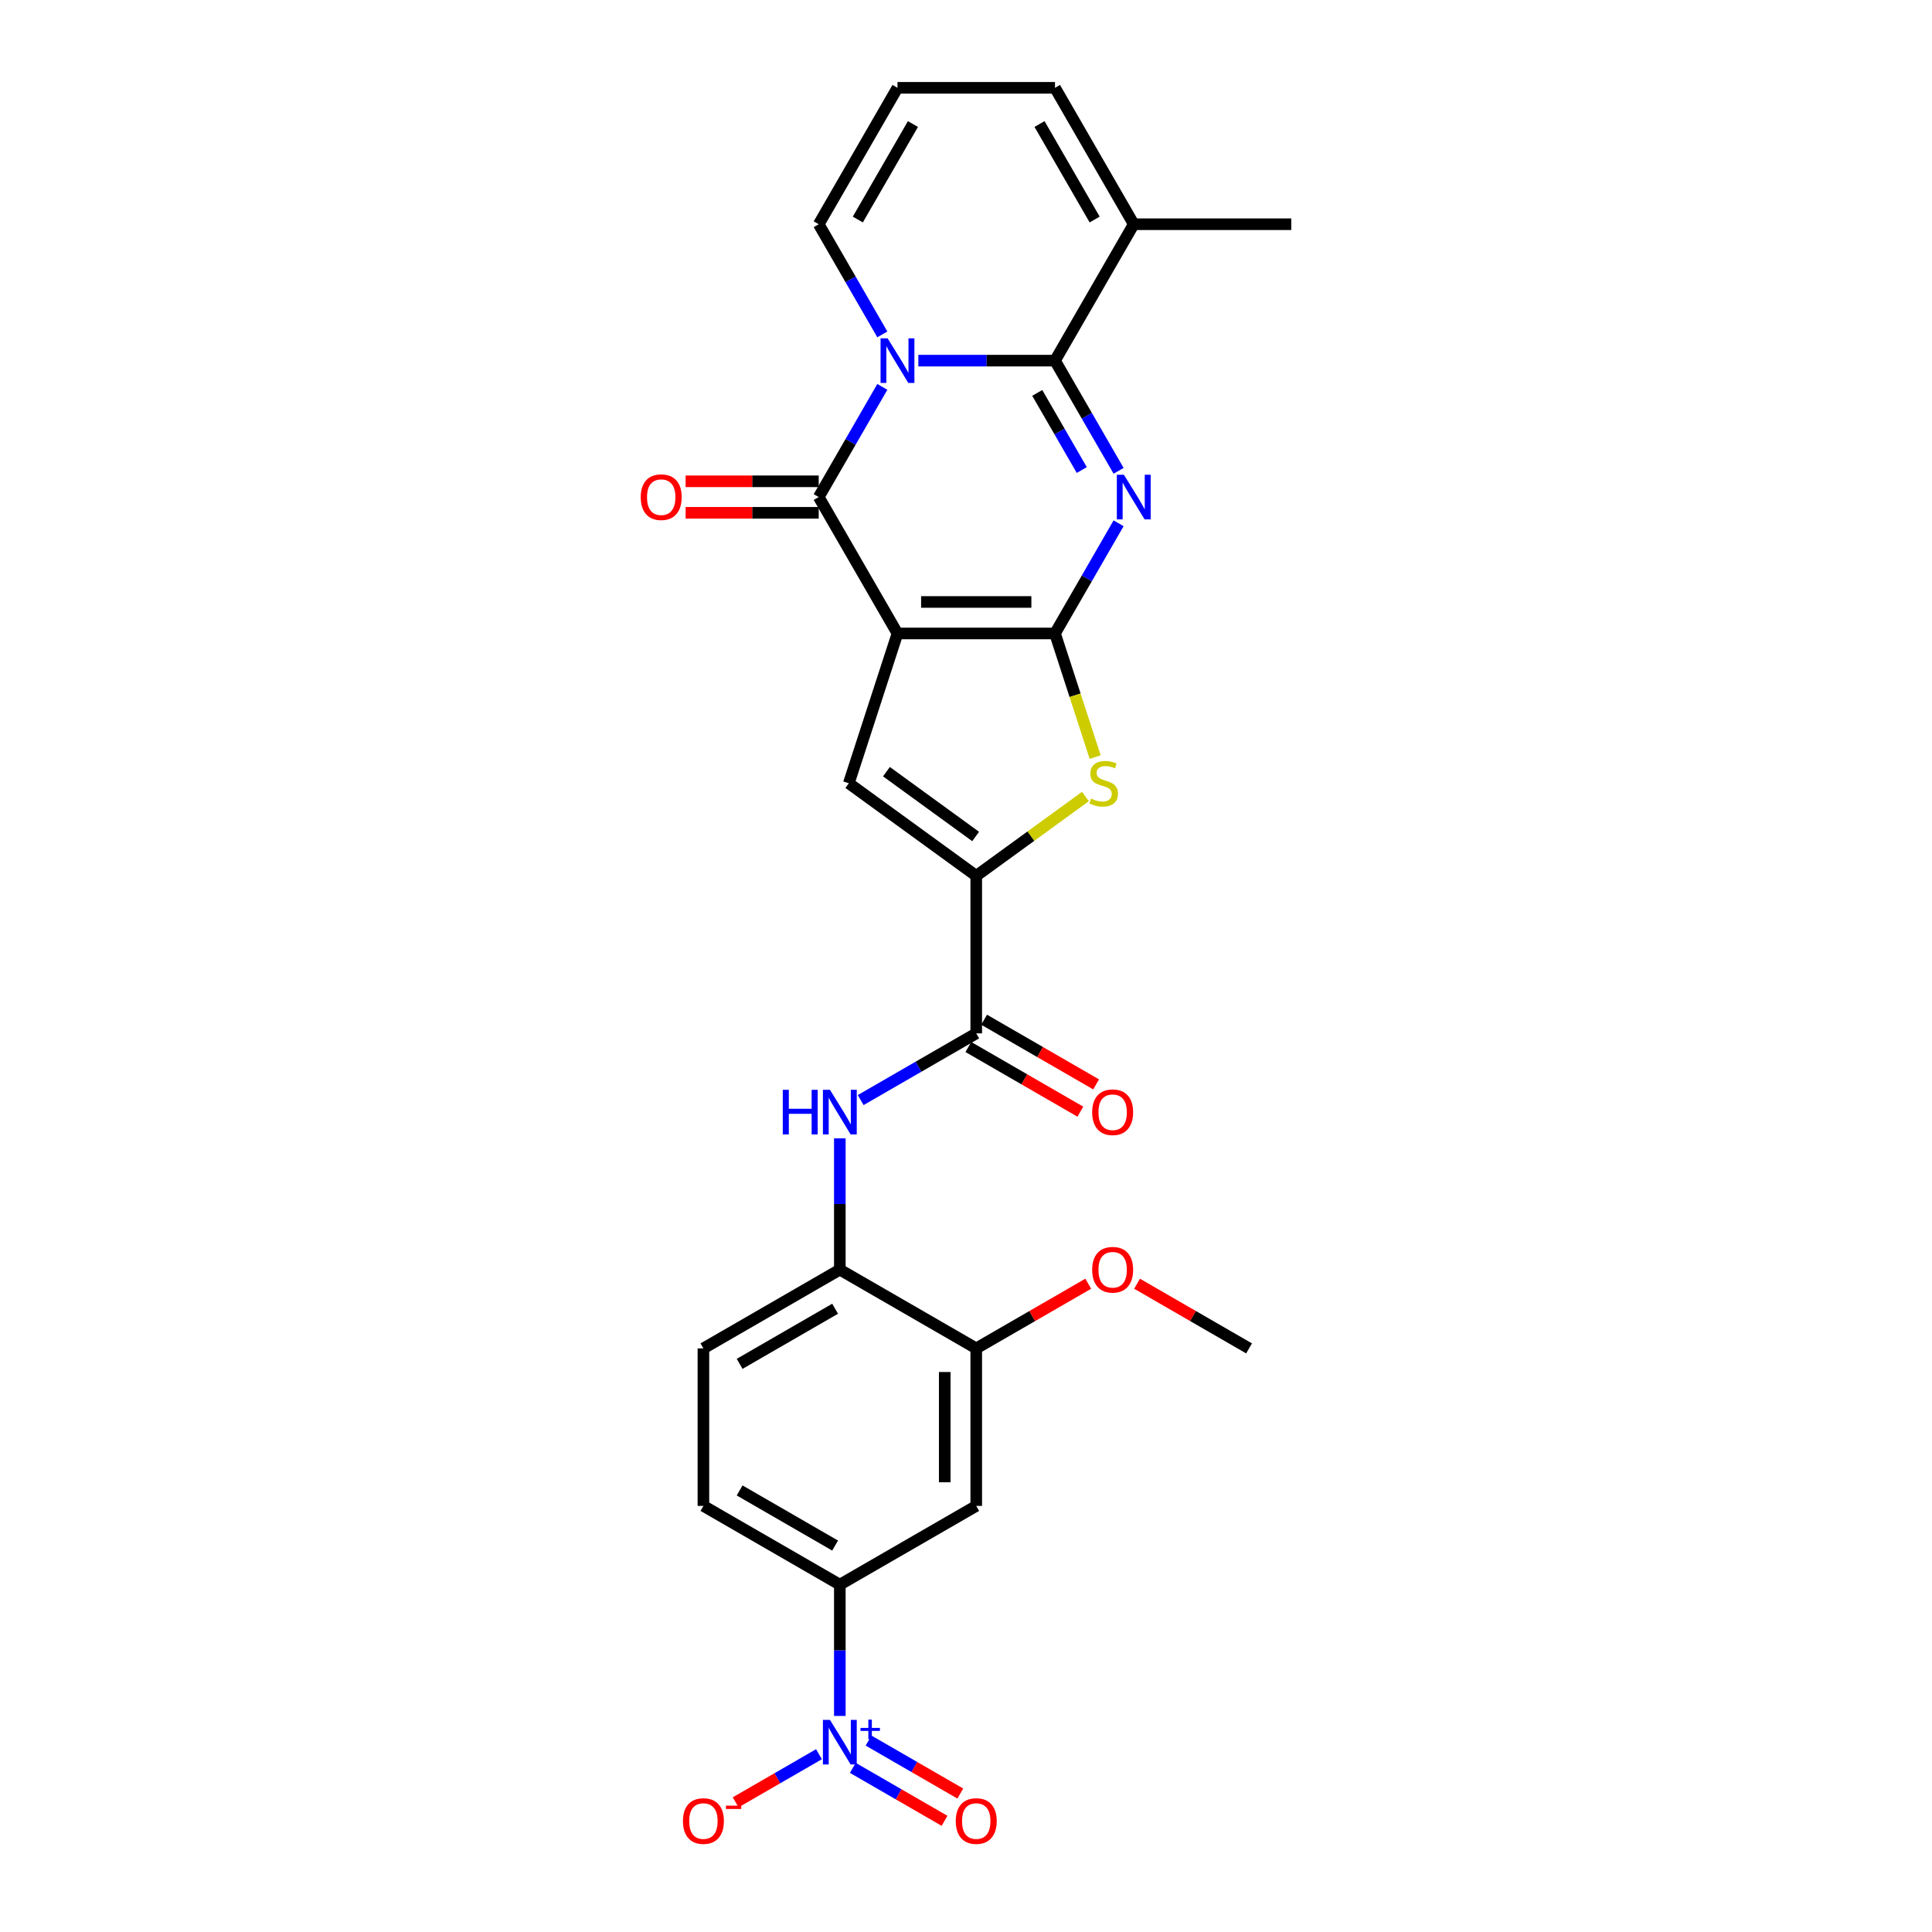 <?xml version='1.0' encoding='iso-8859-1'?>
<svg version='1.1' baseProfile='full'
              xmlns='http://www.w3.org/2000/svg'
                      xmlns:rdkit='http://www.rdkit.org/xml'
                      xmlns:xlink='http://www.w3.org/1999/xlink'
                  xml:space='preserve'
width='1000px' height='1000px' viewBox='0 0 1000 1000'>
<!-- END OF HEADER -->
<rect style='opacity:1.0;fill:#FFFFFF;stroke:none' width='1000' height='1000' x='0' y='0'> </rect>
<path class='bond-0' d='M 464.535,327.879 L 546.064,327.879' style='fill:none;fill-rule:evenodd;stroke:#000000;stroke-width:6px;stroke-linecap:butt;stroke-linejoin:miter;stroke-opacity:1' />
<path class='bond-0' d='M 476.764,311.573 L 533.834,311.573' style='fill:none;fill-rule:evenodd;stroke:#000000;stroke-width:6px;stroke-linecap:butt;stroke-linejoin:miter;stroke-opacity:1' />
<path class='bond-4' d='M 464.535,327.879 L 423.771,257.273' style='fill:none;fill-rule:evenodd;stroke:#000000;stroke-width:6px;stroke-linecap:butt;stroke-linejoin:miter;stroke-opacity:1' />
<path class='bond-5' d='M 464.535,327.879 L 439.341,405.417' style='fill:none;fill-rule:evenodd;stroke:#000000;stroke-width:6px;stroke-linecap:butt;stroke-linejoin:miter;stroke-opacity:1' />
<path class='bond-1' d='M 546.064,327.879 L 562.525,299.367' style='fill:none;fill-rule:evenodd;stroke:#000000;stroke-width:6px;stroke-linecap:butt;stroke-linejoin:miter;stroke-opacity:1' />
<path class='bond-1' d='M 562.525,299.367 L 578.986,270.855' style='fill:none;fill-rule:evenodd;stroke:#0000FF;stroke-width:6px;stroke-linecap:butt;stroke-linejoin:miter;stroke-opacity:1' />
<path class='bond-6' d='M 546.064,327.879 L 556.459,359.873' style='fill:none;fill-rule:evenodd;stroke:#000000;stroke-width:6px;stroke-linecap:butt;stroke-linejoin:miter;stroke-opacity:1' />
<path class='bond-6' d='M 556.459,359.873 L 566.855,391.867' style='fill:none;fill-rule:evenodd;stroke:#CCCC00;stroke-width:6px;stroke-linecap:butt;stroke-linejoin:miter;stroke-opacity:1' />
<path class='bond-29' d='M 578.986,243.69 L 562.525,215.178' style='fill:none;fill-rule:evenodd;stroke:#0000FF;stroke-width:6px;stroke-linecap:butt;stroke-linejoin:miter;stroke-opacity:1' />
<path class='bond-29' d='M 562.525,215.178 L 546.064,186.667' style='fill:none;fill-rule:evenodd;stroke:#000000;stroke-width:6px;stroke-linecap:butt;stroke-linejoin:miter;stroke-opacity:1' />
<path class='bond-29' d='M 559.927,243.289 L 548.404,223.331' style='fill:none;fill-rule:evenodd;stroke:#0000FF;stroke-width:6px;stroke-linecap:butt;stroke-linejoin:miter;stroke-opacity:1' />
<path class='bond-29' d='M 548.404,223.331 L 536.881,203.373' style='fill:none;fill-rule:evenodd;stroke:#000000;stroke-width:6px;stroke-linecap:butt;stroke-linejoin:miter;stroke-opacity:1' />
<path class='bond-2' d='M 456.693,200.249 L 440.232,228.761' style='fill:none;fill-rule:evenodd;stroke:#0000FF;stroke-width:6px;stroke-linecap:butt;stroke-linejoin:miter;stroke-opacity:1' />
<path class='bond-2' d='M 440.232,228.761 L 423.771,257.273' style='fill:none;fill-rule:evenodd;stroke:#000000;stroke-width:6px;stroke-linecap:butt;stroke-linejoin:miter;stroke-opacity:1' />
<path class='bond-3' d='M 475.329,186.667 L 510.697,186.667' style='fill:none;fill-rule:evenodd;stroke:#0000FF;stroke-width:6px;stroke-linecap:butt;stroke-linejoin:miter;stroke-opacity:1' />
<path class='bond-3' d='M 510.697,186.667 L 546.064,186.667' style='fill:none;fill-rule:evenodd;stroke:#000000;stroke-width:6px;stroke-linecap:butt;stroke-linejoin:miter;stroke-opacity:1' />
<path class='bond-15' d='M 456.693,173.084 L 440.232,144.572' style='fill:none;fill-rule:evenodd;stroke:#0000FF;stroke-width:6px;stroke-linecap:butt;stroke-linejoin:miter;stroke-opacity:1' />
<path class='bond-15' d='M 440.232,144.572 L 423.771,116.061' style='fill:none;fill-rule:evenodd;stroke:#000000;stroke-width:6px;stroke-linecap:butt;stroke-linejoin:miter;stroke-opacity:1' />
<path class='bond-11' d='M 546.064,186.667 L 586.828,116.061' style='fill:none;fill-rule:evenodd;stroke:#000000;stroke-width:6px;stroke-linecap:butt;stroke-linejoin:miter;stroke-opacity:1' />
<path class='bond-18' d='M 423.771,249.12 L 389.325,249.12' style='fill:none;fill-rule:evenodd;stroke:#000000;stroke-width:6px;stroke-linecap:butt;stroke-linejoin:miter;stroke-opacity:1' />
<path class='bond-18' d='M 389.325,249.12 L 354.879,249.12' style='fill:none;fill-rule:evenodd;stroke:#FF0000;stroke-width:6px;stroke-linecap:butt;stroke-linejoin:miter;stroke-opacity:1' />
<path class='bond-18' d='M 423.771,265.426 L 389.325,265.426' style='fill:none;fill-rule:evenodd;stroke:#000000;stroke-width:6px;stroke-linecap:butt;stroke-linejoin:miter;stroke-opacity:1' />
<path class='bond-18' d='M 389.325,265.426 L 354.879,265.426' style='fill:none;fill-rule:evenodd;stroke:#FF0000;stroke-width:6px;stroke-linecap:butt;stroke-linejoin:miter;stroke-opacity:1' />
<path class='bond-7' d='M 439.341,405.417 L 505.299,453.339' style='fill:none;fill-rule:evenodd;stroke:#000000;stroke-width:6px;stroke-linecap:butt;stroke-linejoin:miter;stroke-opacity:1' />
<path class='bond-7' d='M 458.819,399.414 L 504.99,432.959' style='fill:none;fill-rule:evenodd;stroke:#000000;stroke-width:6px;stroke-linecap:butt;stroke-linejoin:miter;stroke-opacity:1' />
<path class='bond-28' d='M 561.817,412.277 L 533.558,432.808' style='fill:none;fill-rule:evenodd;stroke:#CCCC00;stroke-width:6px;stroke-linecap:butt;stroke-linejoin:miter;stroke-opacity:1' />
<path class='bond-28' d='M 533.558,432.808 L 505.299,453.339' style='fill:none;fill-rule:evenodd;stroke:#000000;stroke-width:6px;stroke-linecap:butt;stroke-linejoin:miter;stroke-opacity:1' />
<path class='bond-9' d='M 505.299,453.339 L 505.299,534.868' style='fill:none;fill-rule:evenodd;stroke:#000000;stroke-width:6px;stroke-linecap:butt;stroke-linejoin:miter;stroke-opacity:1' />
<path class='bond-8' d='M 434.693,888.165 L 434.693,854.192' style='fill:none;fill-rule:evenodd;stroke:#0000FF;stroke-width:6px;stroke-linecap:butt;stroke-linejoin:miter;stroke-opacity:1' />
<path class='bond-8' d='M 434.693,854.192 L 434.693,820.219' style='fill:none;fill-rule:evenodd;stroke:#000000;stroke-width:6px;stroke-linecap:butt;stroke-linejoin:miter;stroke-opacity:1' />
<path class='bond-17' d='M 423.899,907.98 L 402.335,920.429' style='fill:none;fill-rule:evenodd;stroke:#0000FF;stroke-width:6px;stroke-linecap:butt;stroke-linejoin:miter;stroke-opacity:1' />
<path class='bond-17' d='M 402.335,920.429 L 380.772,932.879' style='fill:none;fill-rule:evenodd;stroke:#FF0000;stroke-width:6px;stroke-linecap:butt;stroke-linejoin:miter;stroke-opacity:1' />
<path class='bond-19' d='M 441.411,915.04 L 465.154,928.748' style='fill:none;fill-rule:evenodd;stroke:#0000FF;stroke-width:6px;stroke-linecap:butt;stroke-linejoin:miter;stroke-opacity:1' />
<path class='bond-19' d='M 465.154,928.748 L 488.898,942.456' style='fill:none;fill-rule:evenodd;stroke:#FF0000;stroke-width:6px;stroke-linecap:butt;stroke-linejoin:miter;stroke-opacity:1' />
<path class='bond-19' d='M 449.564,900.919 L 473.307,914.627' style='fill:none;fill-rule:evenodd;stroke:#0000FF;stroke-width:6px;stroke-linecap:butt;stroke-linejoin:miter;stroke-opacity:1' />
<path class='bond-19' d='M 473.307,914.627 L 497.05,928.335' style='fill:none;fill-rule:evenodd;stroke:#FF0000;stroke-width:6px;stroke-linecap:butt;stroke-linejoin:miter;stroke-opacity:1' />
<path class='bond-10' d='M 505.299,534.868 L 475.394,552.134' style='fill:none;fill-rule:evenodd;stroke:#000000;stroke-width:6px;stroke-linecap:butt;stroke-linejoin:miter;stroke-opacity:1' />
<path class='bond-10' d='M 475.394,552.134 L 445.488,569.4' style='fill:none;fill-rule:evenodd;stroke:#0000FF;stroke-width:6px;stroke-linecap:butt;stroke-linejoin:miter;stroke-opacity:1' />
<path class='bond-22' d='M 501.223,541.928 L 530.207,558.662' style='fill:none;fill-rule:evenodd;stroke:#000000;stroke-width:6px;stroke-linecap:butt;stroke-linejoin:miter;stroke-opacity:1' />
<path class='bond-22' d='M 530.207,558.662 L 559.192,575.397' style='fill:none;fill-rule:evenodd;stroke:#FF0000;stroke-width:6px;stroke-linecap:butt;stroke-linejoin:miter;stroke-opacity:1' />
<path class='bond-22' d='M 509.376,527.807 L 538.36,544.541' style='fill:none;fill-rule:evenodd;stroke:#000000;stroke-width:6px;stroke-linecap:butt;stroke-linejoin:miter;stroke-opacity:1' />
<path class='bond-22' d='M 538.36,544.541 L 567.345,561.275' style='fill:none;fill-rule:evenodd;stroke:#FF0000;stroke-width:6px;stroke-linecap:butt;stroke-linejoin:miter;stroke-opacity:1' />
<path class='bond-14' d='M 434.693,589.215 L 434.693,623.188' style='fill:none;fill-rule:evenodd;stroke:#0000FF;stroke-width:6px;stroke-linecap:butt;stroke-linejoin:miter;stroke-opacity:1' />
<path class='bond-14' d='M 434.693,623.188 L 434.693,657.161' style='fill:none;fill-rule:evenodd;stroke:#000000;stroke-width:6px;stroke-linecap:butt;stroke-linejoin:miter;stroke-opacity:1' />
<path class='bond-26' d='M 586.828,116.061 L 668.357,116.061' style='fill:none;fill-rule:evenodd;stroke:#000000;stroke-width:6px;stroke-linecap:butt;stroke-linejoin:miter;stroke-opacity:1' />
<path class='bond-30' d='M 586.828,116.061 L 546.064,45.455' style='fill:none;fill-rule:evenodd;stroke:#000000;stroke-width:6px;stroke-linecap:butt;stroke-linejoin:miter;stroke-opacity:1' />
<path class='bond-30' d='M 566.592,113.623 L 538.057,64.198' style='fill:none;fill-rule:evenodd;stroke:#000000;stroke-width:6px;stroke-linecap:butt;stroke-linejoin:miter;stroke-opacity:1' />
<path class='bond-12' d='M 434.693,820.219 L 364.087,779.454' style='fill:none;fill-rule:evenodd;stroke:#000000;stroke-width:6px;stroke-linecap:butt;stroke-linejoin:miter;stroke-opacity:1' />
<path class='bond-12' d='M 432.255,799.983 L 382.831,771.448' style='fill:none;fill-rule:evenodd;stroke:#000000;stroke-width:6px;stroke-linecap:butt;stroke-linejoin:miter;stroke-opacity:1' />
<path class='bond-31' d='M 434.693,820.219 L 505.299,779.454' style='fill:none;fill-rule:evenodd;stroke:#000000;stroke-width:6px;stroke-linecap:butt;stroke-linejoin:miter;stroke-opacity:1' />
<path class='bond-13' d='M 505.299,779.454 L 505.299,697.925' style='fill:none;fill-rule:evenodd;stroke:#000000;stroke-width:6px;stroke-linecap:butt;stroke-linejoin:miter;stroke-opacity:1' />
<path class='bond-13' d='M 488.994,767.225 L 488.994,710.155' style='fill:none;fill-rule:evenodd;stroke:#000000;stroke-width:6px;stroke-linecap:butt;stroke-linejoin:miter;stroke-opacity:1' />
<path class='bond-16' d='M 434.693,657.161 L 505.299,697.925' style='fill:none;fill-rule:evenodd;stroke:#000000;stroke-width:6px;stroke-linecap:butt;stroke-linejoin:miter;stroke-opacity:1' />
<path class='bond-24' d='M 434.693,657.161 L 364.087,697.925' style='fill:none;fill-rule:evenodd;stroke:#000000;stroke-width:6px;stroke-linecap:butt;stroke-linejoin:miter;stroke-opacity:1' />
<path class='bond-24' d='M 432.255,677.397 L 382.831,705.932' style='fill:none;fill-rule:evenodd;stroke:#000000;stroke-width:6px;stroke-linecap:butt;stroke-linejoin:miter;stroke-opacity:1' />
<path class='bond-20' d='M 423.771,116.061 L 464.535,45.455' style='fill:none;fill-rule:evenodd;stroke:#000000;stroke-width:6px;stroke-linecap:butt;stroke-linejoin:miter;stroke-opacity:1' />
<path class='bond-20' d='M 444.006,113.623 L 472.541,64.198' style='fill:none;fill-rule:evenodd;stroke:#000000;stroke-width:6px;stroke-linecap:butt;stroke-linejoin:miter;stroke-opacity:1' />
<path class='bond-25' d='M 505.299,697.925 L 534.284,681.191' style='fill:none;fill-rule:evenodd;stroke:#000000;stroke-width:6px;stroke-linecap:butt;stroke-linejoin:miter;stroke-opacity:1' />
<path class='bond-25' d='M 534.284,681.191 L 563.268,664.457' style='fill:none;fill-rule:evenodd;stroke:#FF0000;stroke-width:6px;stroke-linecap:butt;stroke-linejoin:miter;stroke-opacity:1' />
<path class='bond-21' d='M 464.535,45.455 L 546.064,45.455' style='fill:none;fill-rule:evenodd;stroke:#000000;stroke-width:6px;stroke-linecap:butt;stroke-linejoin:miter;stroke-opacity:1' />
<path class='bond-23' d='M 364.087,779.454 L 364.087,697.925' style='fill:none;fill-rule:evenodd;stroke:#000000;stroke-width:6px;stroke-linecap:butt;stroke-linejoin:miter;stroke-opacity:1' />
<path class='bond-27' d='M 588.542,664.457 L 617.527,681.191' style='fill:none;fill-rule:evenodd;stroke:#FF0000;stroke-width:6px;stroke-linecap:butt;stroke-linejoin:miter;stroke-opacity:1' />
<path class='bond-27' d='M 617.527,681.191 L 646.511,697.925' style='fill:none;fill-rule:evenodd;stroke:#000000;stroke-width:6px;stroke-linecap:butt;stroke-linejoin:miter;stroke-opacity:1' />
<path  class='atom-2' d='M 581.725 245.728
L 589.29 257.958
Q 590.04 259.164, 591.247 261.349
Q 592.454 263.534, 592.519 263.665
L 592.519 245.728
L 595.584 245.728
L 595.584 268.817
L 592.421 268.817
L 584.301 255.446
Q 583.355 253.881, 582.344 252.087
Q 581.366 250.294, 581.072 249.739
L 581.072 268.817
L 578.072 268.817
L 578.072 245.728
L 581.725 245.728
' fill='#0000FF'/>
<path  class='atom-3' d='M 459.431 175.122
L 466.997 187.351
Q 467.747 188.558, 468.954 190.743
Q 470.16 192.928, 470.226 193.059
L 470.226 175.122
L 473.291 175.122
L 473.291 198.211
L 470.128 198.211
L 462.008 184.84
Q 461.062 183.275, 460.051 181.481
Q 459.073 179.688, 458.779 179.133
L 458.779 198.211
L 455.779 198.211
L 455.779 175.122
L 459.431 175.122
' fill='#0000FF'/>
<path  class='atom-7' d='M 564.735 413.342
Q 564.996 413.44, 566.072 413.896
Q 567.149 414.353, 568.323 414.646
Q 569.529 414.907, 570.703 414.907
Q 572.888 414.907, 574.16 413.864
Q 575.432 412.787, 575.432 410.929
Q 575.432 409.657, 574.78 408.874
Q 574.16 408.091, 573.182 407.667
Q 572.203 407.244, 570.573 406.754
Q 568.518 406.135, 567.279 405.548
Q 566.072 404.961, 565.192 403.721
Q 564.344 402.482, 564.344 400.395
Q 564.344 397.493, 566.301 395.699
Q 568.29 393.905, 572.203 393.905
Q 574.877 393.905, 577.91 395.177
L 577.16 397.688
Q 574.388 396.547, 572.301 396.547
Q 570.051 396.547, 568.812 397.493
Q 567.572 398.406, 567.605 400.004
Q 567.605 401.243, 568.225 401.993
Q 568.877 402.743, 569.79 403.167
Q 570.736 403.591, 572.301 404.08
Q 574.388 404.732, 575.628 405.385
Q 576.867 406.037, 577.747 407.374
Q 578.66 408.678, 578.66 410.929
Q 578.66 414.125, 576.508 415.853
Q 574.388 417.549, 570.834 417.549
Q 568.779 417.549, 567.214 417.092
Q 565.681 416.668, 563.855 415.918
L 564.735 413.342
' fill='#CCCC00'/>
<path  class='atom-9' d='M 429.59 890.203
L 437.155 902.432
Q 437.906 903.639, 439.112 905.824
Q 440.319 908.009, 440.384 908.139
L 440.384 890.203
L 443.45 890.203
L 443.45 913.292
L 440.286 913.292
L 432.166 899.921
Q 431.22 898.356, 430.209 896.562
Q 429.231 894.769, 428.937 894.214
L 428.937 913.292
L 425.937 913.292
L 425.937 890.203
L 429.59 890.203
' fill='#0000FF'/>
<path  class='atom-9' d='M 445.387 894.365
L 449.455 894.365
L 449.455 890.082
L 451.263 890.082
L 451.263 894.365
L 455.438 894.365
L 455.438 895.914
L 451.263 895.914
L 451.263 900.219
L 449.455 900.219
L 449.455 895.914
L 445.387 895.914
L 445.387 894.365
' fill='#0000FF'/>
<path  class='atom-11' d='M 405.164 564.088
L 408.294 564.088
L 408.294 573.904
L 420.1 573.904
L 420.1 564.088
L 423.23 564.088
L 423.23 587.176
L 420.1 587.176
L 420.1 576.513
L 408.294 576.513
L 408.294 587.176
L 405.164 587.176
L 405.164 564.088
' fill='#0000FF'/>
<path  class='atom-11' d='M 429.59 564.088
L 437.155 576.317
Q 437.906 577.523, 439.112 579.708
Q 440.319 581.893, 440.384 582.024
L 440.384 564.088
L 443.45 564.088
L 443.45 587.176
L 440.286 587.176
L 432.166 573.806
Q 431.22 572.24, 430.209 570.447
Q 429.231 568.653, 428.937 568.099
L 428.937 587.176
L 425.937 587.176
L 425.937 564.088
L 429.59 564.088
' fill='#0000FF'/>
<path  class='atom-18' d='M 353.489 942.577
Q 353.489 937.033, 356.228 933.935
Q 358.967 930.837, 364.087 930.837
Q 369.207 930.837, 371.947 933.935
Q 374.686 937.033, 374.686 942.577
Q 374.686 948.186, 371.914 951.382
Q 369.142 954.545, 364.087 954.545
Q 359 954.545, 356.228 951.382
Q 353.489 948.219, 353.489 942.577
M 364.087 951.937
Q 367.609 951.937, 369.501 949.589
Q 371.425 947.208, 371.425 942.577
Q 371.425 938.044, 369.501 935.761
Q 367.609 933.446, 364.087 933.446
Q 360.565 933.446, 358.641 935.729
Q 356.75 938.011, 356.75 942.577
Q 356.75 947.24, 358.641 949.589
Q 360.565 951.937, 364.087 951.937
' fill='#FF0000'/>
<path  class='atom-18' d='M 375.762 934.605
L 383.661 934.605
L 383.661 936.327
L 375.762 936.327
L 375.762 934.605
' fill='#FF0000'/>
<path  class='atom-19' d='M 331.643 257.338
Q 331.643 251.794, 334.382 248.696
Q 337.122 245.598, 342.242 245.598
Q 347.362 245.598, 350.101 248.696
Q 352.84 251.794, 352.84 257.338
Q 352.84 262.947, 350.068 266.143
Q 347.296 269.306, 342.242 269.306
Q 337.154 269.306, 334.382 266.143
Q 331.643 262.98, 331.643 257.338
M 342.242 266.697
Q 345.764 266.697, 347.655 264.349
Q 349.579 261.969, 349.579 257.338
Q 349.579 252.805, 347.655 250.522
Q 345.764 248.207, 342.242 248.207
Q 338.72 248.207, 336.796 250.489
Q 334.904 252.772, 334.904 257.338
Q 334.904 262.001, 336.796 264.349
Q 338.72 266.697, 342.242 266.697
' fill='#FF0000'/>
<path  class='atom-20' d='M 494.701 942.577
Q 494.701 937.033, 497.44 933.935
Q 500.179 930.837, 505.299 930.837
Q 510.419 930.837, 513.159 933.935
Q 515.898 937.033, 515.898 942.577
Q 515.898 948.186, 513.126 951.382
Q 510.354 954.545, 505.299 954.545
Q 500.212 954.545, 497.44 951.382
Q 494.701 948.219, 494.701 942.577
M 505.299 951.937
Q 508.821 951.937, 510.713 949.589
Q 512.637 947.208, 512.637 942.577
Q 512.637 938.044, 510.713 935.761
Q 508.821 933.446, 505.299 933.446
Q 501.777 933.446, 499.853 935.729
Q 497.962 938.011, 497.962 942.577
Q 497.962 947.24, 499.853 949.589
Q 501.777 951.937, 505.299 951.937
' fill='#FF0000'/>
<path  class='atom-23' d='M 565.307 575.697
Q 565.307 570.153, 568.046 567.055
Q 570.785 563.957, 575.905 563.957
Q 581.025 563.957, 583.765 567.055
Q 586.504 570.153, 586.504 575.697
Q 586.504 581.306, 583.732 584.502
Q 580.96 587.666, 575.905 587.666
Q 570.818 587.666, 568.046 584.502
Q 565.307 581.339, 565.307 575.697
M 575.905 585.057
Q 579.427 585.057, 581.319 582.709
Q 583.243 580.328, 583.243 575.697
Q 583.243 571.164, 581.319 568.881
Q 579.427 566.566, 575.905 566.566
Q 572.383 566.566, 570.459 568.849
Q 568.568 571.132, 568.568 575.697
Q 568.568 580.361, 570.459 582.709
Q 572.383 585.057, 575.905 585.057
' fill='#FF0000'/>
<path  class='atom-26' d='M 565.307 657.226
Q 565.307 651.682, 568.046 648.584
Q 570.785 645.486, 575.905 645.486
Q 581.025 645.486, 583.765 648.584
Q 586.504 651.682, 586.504 657.226
Q 586.504 662.835, 583.732 666.031
Q 580.96 669.195, 575.905 669.195
Q 570.818 669.195, 568.046 666.031
Q 565.307 662.868, 565.307 657.226
M 575.905 666.586
Q 579.427 666.586, 581.319 664.238
Q 583.243 661.857, 583.243 657.226
Q 583.243 652.693, 581.319 650.41
Q 579.427 648.095, 575.905 648.095
Q 572.383 648.095, 570.459 650.378
Q 568.568 652.66, 568.568 657.226
Q 568.568 661.89, 570.459 664.238
Q 572.383 666.586, 575.905 666.586
' fill='#FF0000'/>
</svg>
